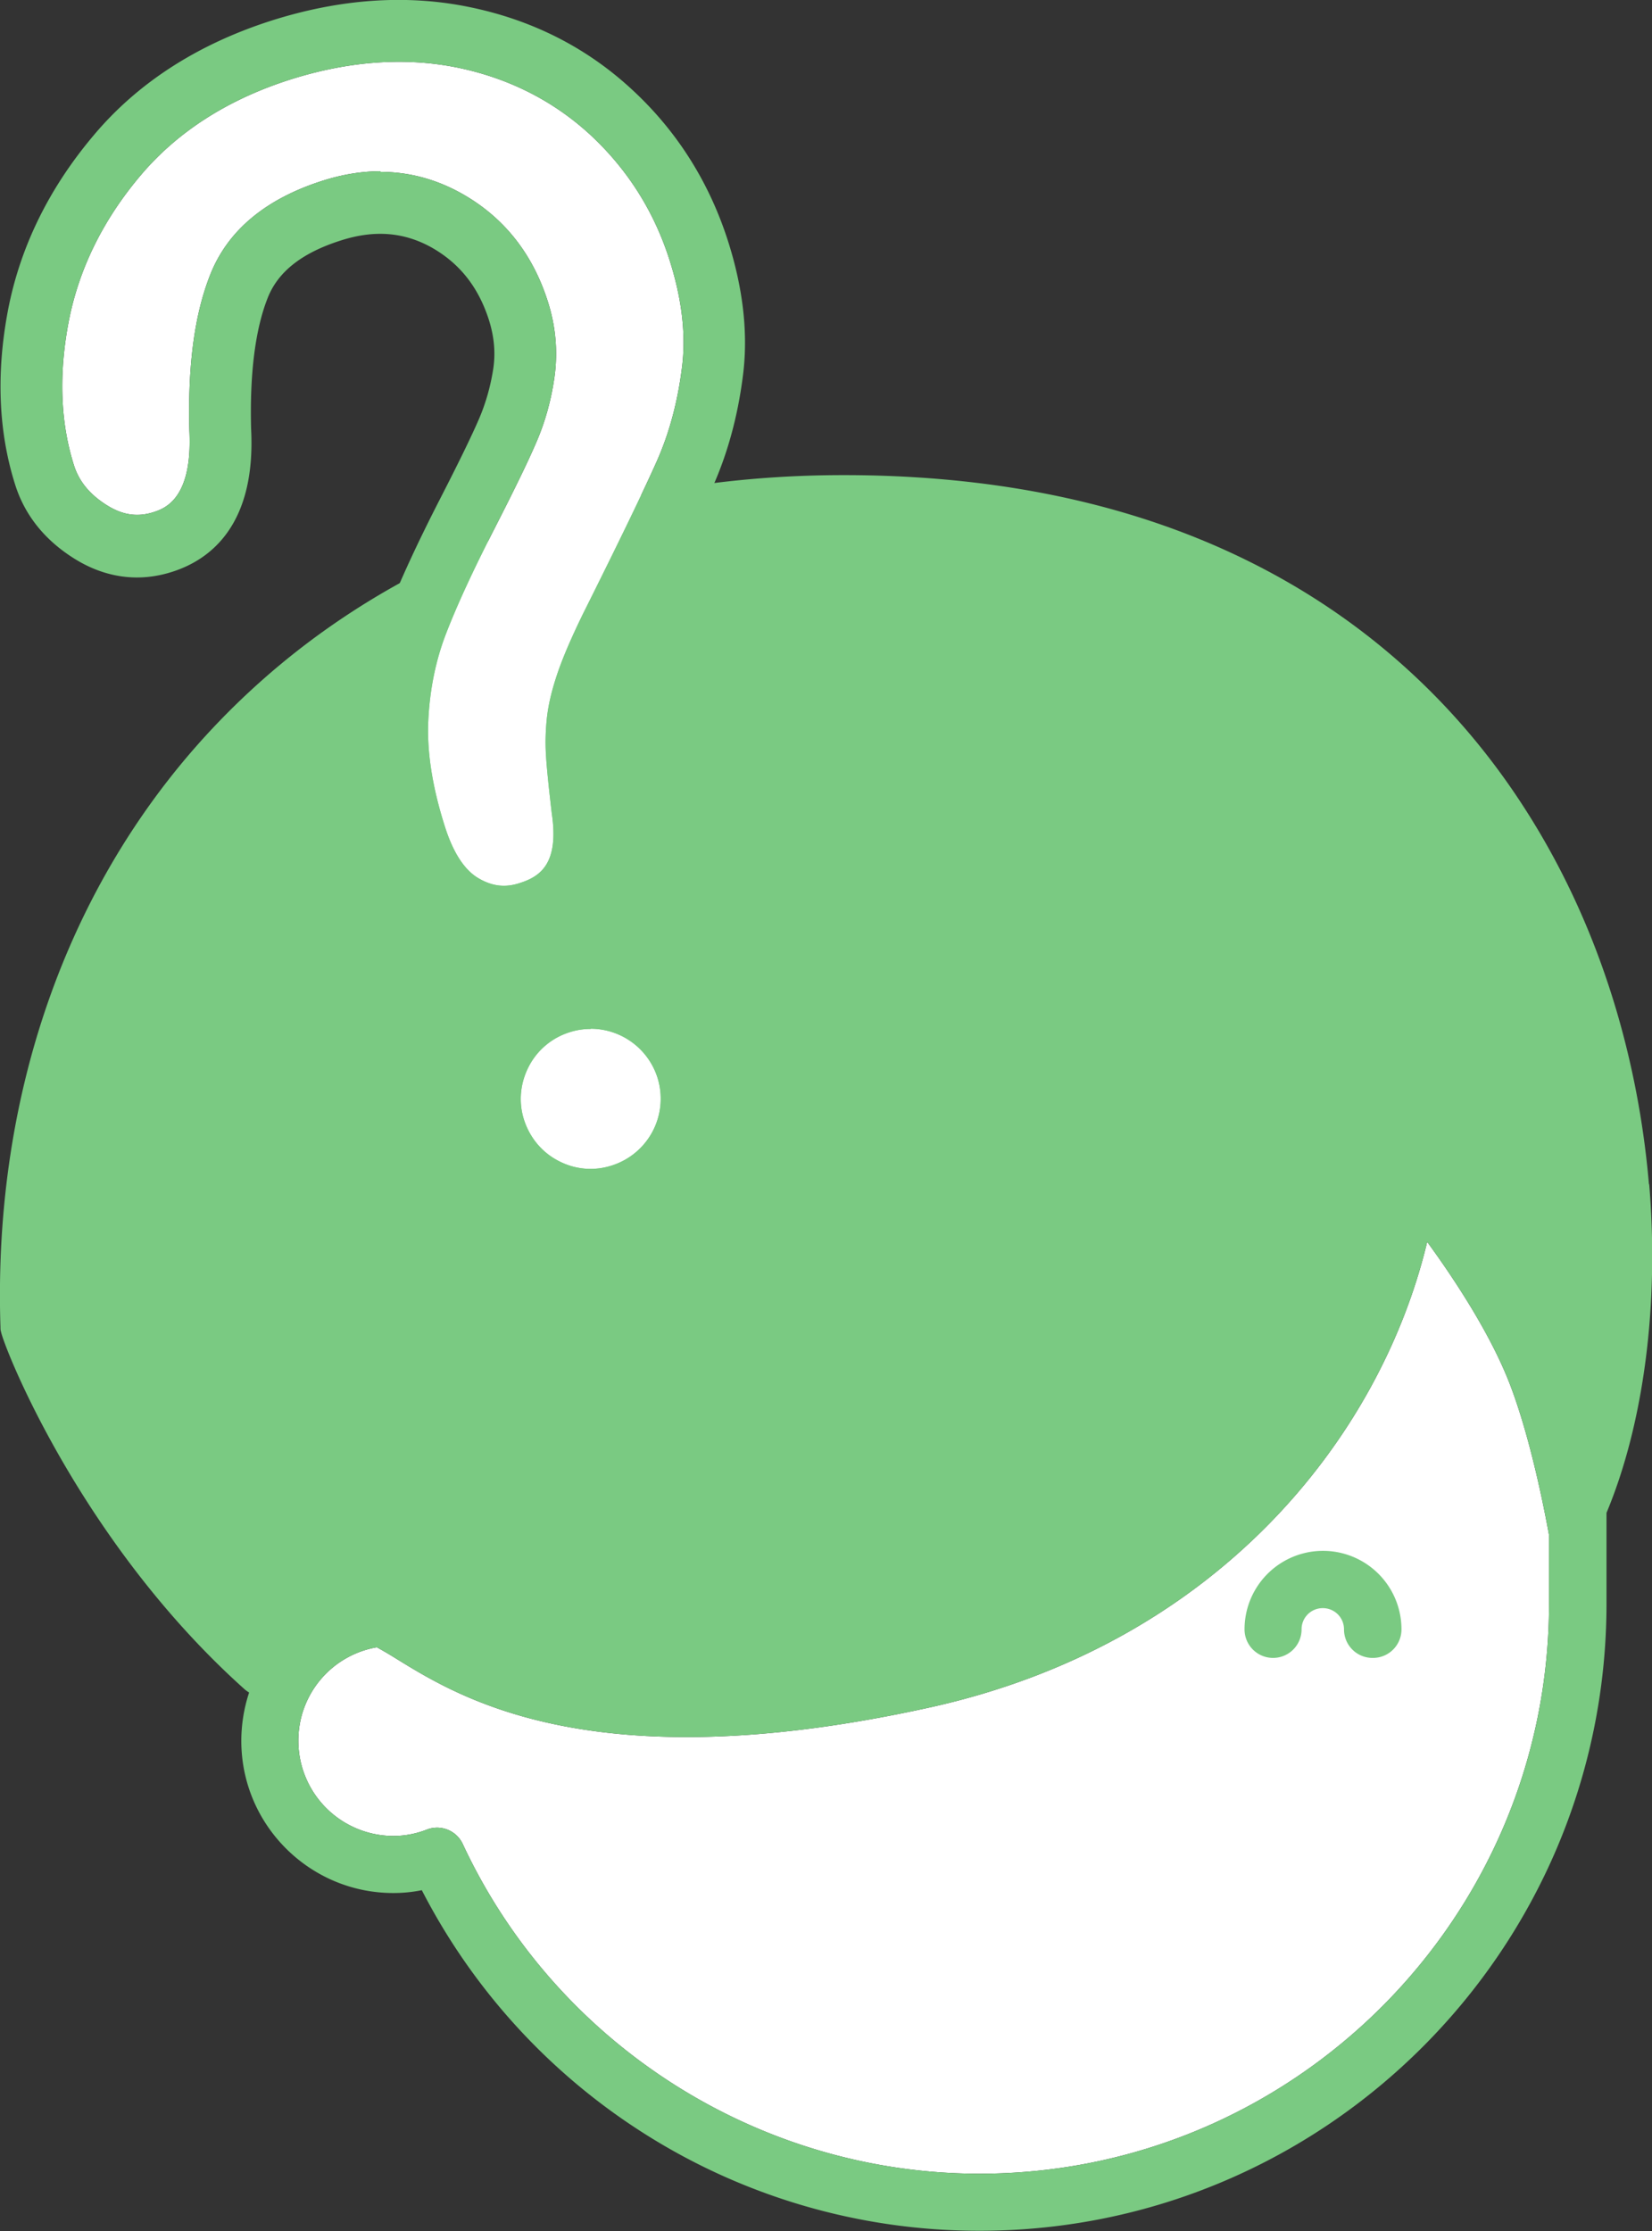 <svg width="80" height="108" fill="none" xmlns="http://www.w3.org/2000/svg"><rect width="100%" height="100%" fill="#333333" stroke="none"/><g clip-path="url(#a)"><path d="M47.43 105.226c-10.682 0-20.497-6.257-25.016-15.95a1.372 1.372 0 0 0-1.746-.708 4.438 4.438 0 0 1-1.62.308 4.609 4.609 0 0 1-4.6-4.6 4.579 4.579 0 0 1 3.8-4.533c.274.148.605.342.97.57 3.116 1.919 9.61 5.915 25.815 2.341 13.9-3.071 21.809-13.05 24.08-22.537 1.358 1.86 3.104 4.521 4.028 6.953 1.062 2.786 1.746 6.553 1.872 7.238v3.323c0 15.219-12.371 27.595-27.584 27.595Z" fill="#fff"/><path d="M79.852 57.331c-.4-4.715-1.792-11.748-6.174-18.439C68.942 31.642 59.389 23 40.856 23c-6.129 0-11.88 1.05-17.073 3.14-5.067 2.02-9.483 4.966-13.135 8.745C3.412 42.363-.354 52.787.023 64.25c0 .068 0 .137.023.205.148.788 3.88 10.241 11.811 17.331.069.058.137.103.206.149a7.503 7.503 0 0 0-.377 2.34c0 4.065 3.31 7.364 7.361 7.364a6.93 6.93 0 0 0 1.38-.137 30.424 30.424 0 0 0 10.489 11.6 30.256 30.256 0 0 0 16.525 4.887c16.742 0 30.356-13.621 30.356-30.37v-4.384c1.804-4.316 2.557-10.093 2.066-15.915m-32.434 47.906c-10.681 0-20.496-6.257-25.015-15.95a1.372 1.372 0 0 0-1.746-.708 4.438 4.438 0 0 1-1.62.308 4.608 4.608 0 0 1-4.6-4.6 4.578 4.578 0 0 1 3.8-4.533c.274.148.605.342.97.57 3.116 1.919 9.61 5.915 25.815 2.341 13.9-3.071 21.809-13.05 24.08-22.537 1.358 1.86 3.104 4.521 4.028 6.953 1.062 2.786 1.746 6.553 1.872 7.238v3.323c0 15.219-12.371 27.595-27.584 27.595Z" fill="#7ACA82"/><path d="M66.465 80.257c-.765 0-1.38-.617-1.38-1.382 0-.57-.457-1.027-1.028-1.027-.57 0-1.027.456-1.027 1.027 0 .765-.616 1.382-1.38 1.382a1.38 1.38 0 0 1-1.382-1.382 3.8 3.8 0 1 1 7.6 0c0 .765-.615 1.382-1.38 1.382" fill="#7ACA82"/></g><g clip-path="url(#b)"><path d="M18.41 8.32c1.38 0 2.7.35 3.95 1.05 2.03 1.14 3.43 2.9 4.17 5.23.39 1.22.49 2.45.32 3.66-.16 1.12-.46 2.2-.9 3.2-.4.93-1.06 2.28-2.01 4.14-1.03 2.01-1.82 3.72-2.35 5.1-.49 1.27-.78 2.69-.85 4.2-.07 1.5.2 3.22.8 5.1.4 1.27.95 2.12 1.64 2.52.65.38 1.28.46 1.98.23 1.02-.32 1.92-.96 1.56-3.38-.16-1.36-.25-2.27-.28-2.81-.04-.6-.02-1.23.05-1.86.08-.67.26-1.4.55-2.23.27-.77.67-1.68 1.17-2.71 1.75-3.5 2.96-6 3.6-7.44.59-1.33 1-2.83 1.21-4.49.21-1.58.01-3.32-.58-5.19-.75-2.39-2.05-4.44-3.85-6.11-1.79-1.65-3.96-2.75-6.45-3.26-2.52-.51-5.22-.32-8.05.57-3.03.96-5.48 2.52-7.28 4.65-1.82 2.15-2.99 4.53-3.48 7.06-.49 2.54-.41 4.89.25 6.97.25.79.77 1.42 1.6 1.94.75.47 1.46.58 2.23.34.53-.17 1.93-.61 1.76-3.96-.08-3.17.25-5.62 1.01-7.54.85-2.15 2.69-3.68 5.47-4.56.95-.3 1.88-.45 2.78-.45l-.02.03ZM28.6 49.81c-.34 0-.68.05-1.02.16-.86.27-1.57.87-1.98 1.67-.41.8-.5 1.72-.22 2.58.28.86.87 1.57 1.67 1.98.8.42 1.72.5 2.58.22a3.393 3.393 0 0 0 2.21-4.25 3.4 3.4 0 0 0-3.23-2.37l-.01.01Z" fill="#fff"/><path d="M24.39 45.88c-.94 0-1.87-.26-2.74-.77-1.35-.79-2.35-2.2-2.98-4.21-.7-2.22-1.02-4.29-.93-6.14.08-1.84.43-3.57 1.05-5.15.57-1.47 1.41-3.29 2.48-5.38.91-1.77 1.56-3.1 1.93-3.96.33-.77.56-1.59.69-2.44.11-.77.04-1.53-.21-2.33-.51-1.6-1.42-2.75-2.78-3.52-1.33-.74-2.75-.86-4.36-.35-1.91.6-3.08 1.52-3.58 2.8-.6 1.52-.87 3.65-.8 6.33.24 4.64-1.96 6.34-3.85 6.93-1.61.51-3.24.28-4.73-.66-1.43-.9-2.39-2.11-2.85-3.58-.81-2.56-.92-5.41-.34-8.45.59-3.05 1.98-5.88 4.13-8.43C6.67 4 9.59 2.13 13.17.99 16.49-.06 19.7-.28 22.72.34c3.04.62 5.69 1.96 7.89 4 2.19 2.02 3.76 4.52 4.67 7.41.72 2.29.96 4.47.69 6.49-.25 1.94-.74 3.72-1.45 5.31-.66 1.48-1.89 4.02-3.65 7.55-.45.92-.8 1.73-1.03 2.39-.21.6-.35 1.13-.4 1.56-.05.46-.06.9-.03 1.32.03.5.12 1.38.26 2.62.69 4.55-1.98 6.11-3.63 6.63-.55.17-1.11.26-1.66.26h.01ZM18.41 8.32c1.38 0 2.7.35 3.95 1.05 2.03 1.14 3.43 2.9 4.17 5.23.39 1.22.49 2.45.32 3.66-.16 1.12-.46 2.2-.9 3.2-.4.93-1.06 2.28-2.01 4.14-1.03 2.01-1.82 3.72-2.35 5.1-.49 1.27-.78 2.69-.85 4.2-.07 1.5.2 3.22.8 5.1.4 1.27.95 2.12 1.64 2.52.65.38 1.28.46 1.98.23 1.02-.32 1.92-.96 1.56-3.38-.16-1.36-.25-2.27-.28-2.81-.04-.6-.02-1.23.05-1.86.08-.67.26-1.4.55-2.23.27-.77.67-1.68 1.17-2.71 1.75-3.5 2.96-6 3.6-7.44.59-1.33 1-2.83 1.21-4.49.21-1.58.01-3.32-.58-5.19-.75-2.39-2.05-4.44-3.85-6.11-1.79-1.65-3.96-2.75-6.45-3.26-2.52-.51-5.22-.32-8.05.57-3.03.96-5.48 2.52-7.28 4.65-1.82 2.15-2.99 4.53-3.48 7.06-.49 2.54-.41 4.89.25 6.97.25.79.77 1.42 1.6 1.94.75.47 1.46.58 2.23.34.53-.17 1.93-.61 1.76-3.96-.08-3.17.25-5.62 1.01-7.54.85-2.15 2.69-3.68 5.47-4.56.95-.3 1.88-.45 2.78-.45l-.02.03ZM28.6 59.58c-1.01 0-2.01-.24-2.94-.72a6.411 6.411 0 0 1-3.15-3.74 6.39 6.39 0 0 1 4.16-8.02c3.36-1.06 6.95.81 8.02 4.16 1.06 3.36-.81 6.95-4.16 8.02-.63.2-1.29.3-1.93.3Zm0-9.77c-.34 0-.68.05-1.02.16-.86.27-1.57.87-1.98 1.67-.41.8-.5 1.72-.22 2.58.28.86.87 1.57 1.67 1.98.8.42 1.72.5 2.58.22a3.393 3.393 0 0 0 2.21-4.25 3.4 3.4 0 0 0-3.23-2.37l-.01.01Z" fill="#7ACA82"/></g><defs><clipPath id="a"><path fill="#fff" transform="translate(0 23)" d="M0 0h80v85H0z"/></clipPath><clipPath id="b"><path fill="#fff" d="M0 0h36.08v59.58H0z"/></clipPath></defs></svg>